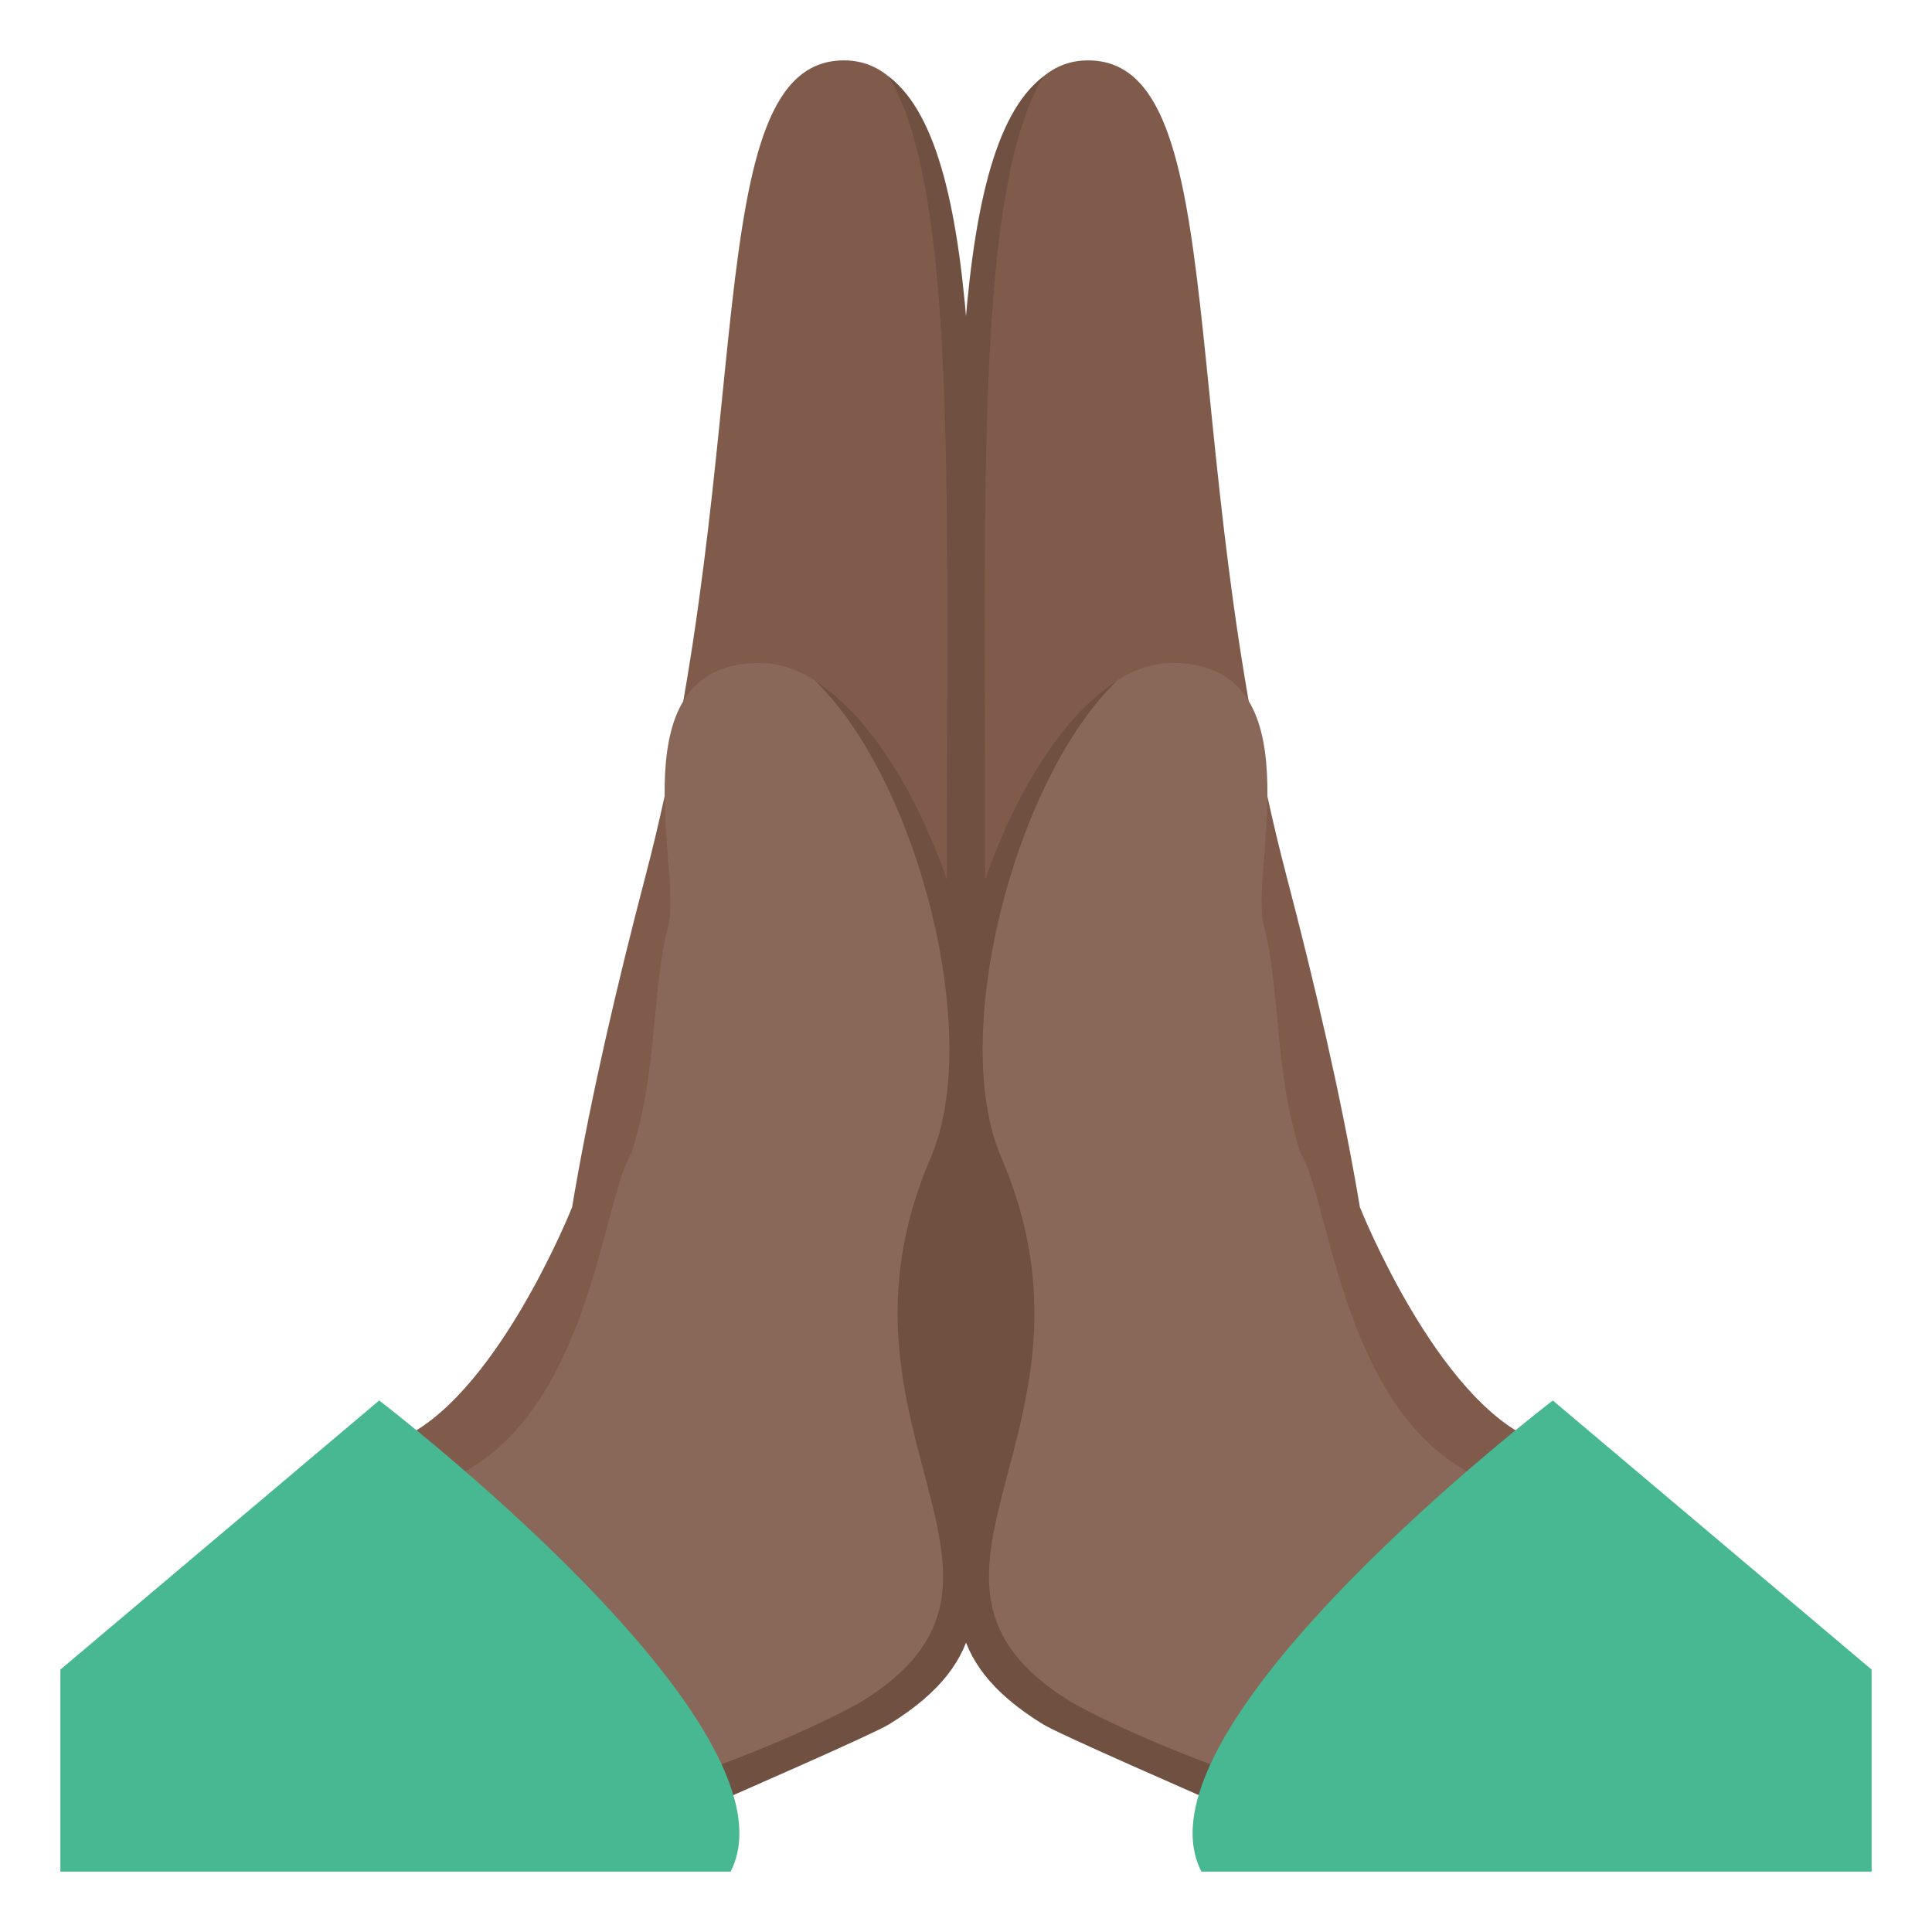 <svg xmlns="http://www.w3.org/2000/svg" width="64" height="64" viewBox="0 0 64 64"><path fill="#805B4C" d="M21.386 29.007c-3.843 14.679-5.539 27.738 2.79 27.738 8.754 0 7.948-13.042 7.948-27.957S32.518 2 27.957 2c-4.897 0-2.821 12.686-6.571 27.007z"/><path fill="#705041" d="M21.512 47.307c9.607 0 9.856-4.724 9.856-19.64 0-11.631.292-21.392-1.921-25.125 3.259 2.476 2.85 13.168 2.85 26.214 0 14.915 3.486 27.989-6.122 27.989-2.102 0-6.175-9.438-4.663-9.438z"/><path fill="#805B4C" d="M36.043 2c-4.561 0-4.166 11.873-4.166 26.788s-.807 27.957 7.947 27.957c8.329 0 6.633-13.06 2.79-27.738C38.864 14.686 40.939 2 36.043 2z"/><path fill="#705041" d="M37.824 56.745c-9.607 0-6.121-13.074-6.121-27.989 0-13.046-.409-23.738 2.85-26.214-2.213 3.733-1.921 13.494-1.921 25.125 0 14.916.249 19.64 9.856 19.64 1.512 0-2.56 9.438-4.664 9.438z"/><path fill="#805B4C" d="M13.107 47.73l7.579 13.225 8.61-4.458-10.344-16.508s-2.564 6.454-5.845 7.741z"/><path fill="#8A6859" d="M20.92 38.188c-1.001 1.646-1.406 8.865-6.089 10.833l5.471 11.158s6.062-1.505 8.49-2.994c6.693-4.105-.937-9.038 2.976-18.111 2.187-5.072-1.817-17.111-6.6-17.111-4.793 0-2.563 6.89-3.027 8.682-.569 2.195-.344 4.837-1.221 7.543z"/><path fill="#705041" d="M28.527 56.374c6.693-4.105-1.603-8.966 2.309-18.04 1.746-4.046-.452-12.521-3.84-15.786 3.897 2.461 6.899 11.933 4.867 16.547-3.982 9.039 4.499 13.764-2.405 18.021-.513.316-4.283 1.966-8.731 3.915l-.664-1.332c4.817-1.353 8.069-3.083 8.464-3.325z"/><path fill="#805B4C" d="M45.048 39.989L34.704 56.497l8.61 4.458 7.578-13.225c-3.28-1.287-5.844-7.741-5.844-7.741z"/><path fill="#8A6859" d="M41.86 30.644c-.464-1.792 1.767-8.682-3.026-8.682-4.783 0-8.787 12.039-6.601 17.111 3.912 9.073-3.718 14.006 2.976 18.111 2.428 1.489 8.49 2.994 8.49 2.994L49.17 49.02c-4.684-1.968-5.089-9.187-6.09-10.833-.877-2.705-.652-5.347-1.22-7.543z"/><path fill="#705041" d="M43.938 59.698l-.663 1.332c-4.448-1.949-8.219-3.599-8.731-3.915-6.905-4.257 1.576-8.981-2.405-18.021-2.032-4.614.97-14.086 4.866-16.547-3.388 3.265-5.586 11.74-3.84 15.786 3.912 9.074-4.385 13.935 2.309 18.04.394.243 3.645 1.973 8.464 3.325z"/><path fill="#47B892" d="M2 55.307V62h22.202c2.474-4.821-11.641-15.607-11.641-15.607L2 55.307zM51.439 46.393S37.324 57.179 39.798 62H62v-6.693l-10.561-8.914z"/></svg>